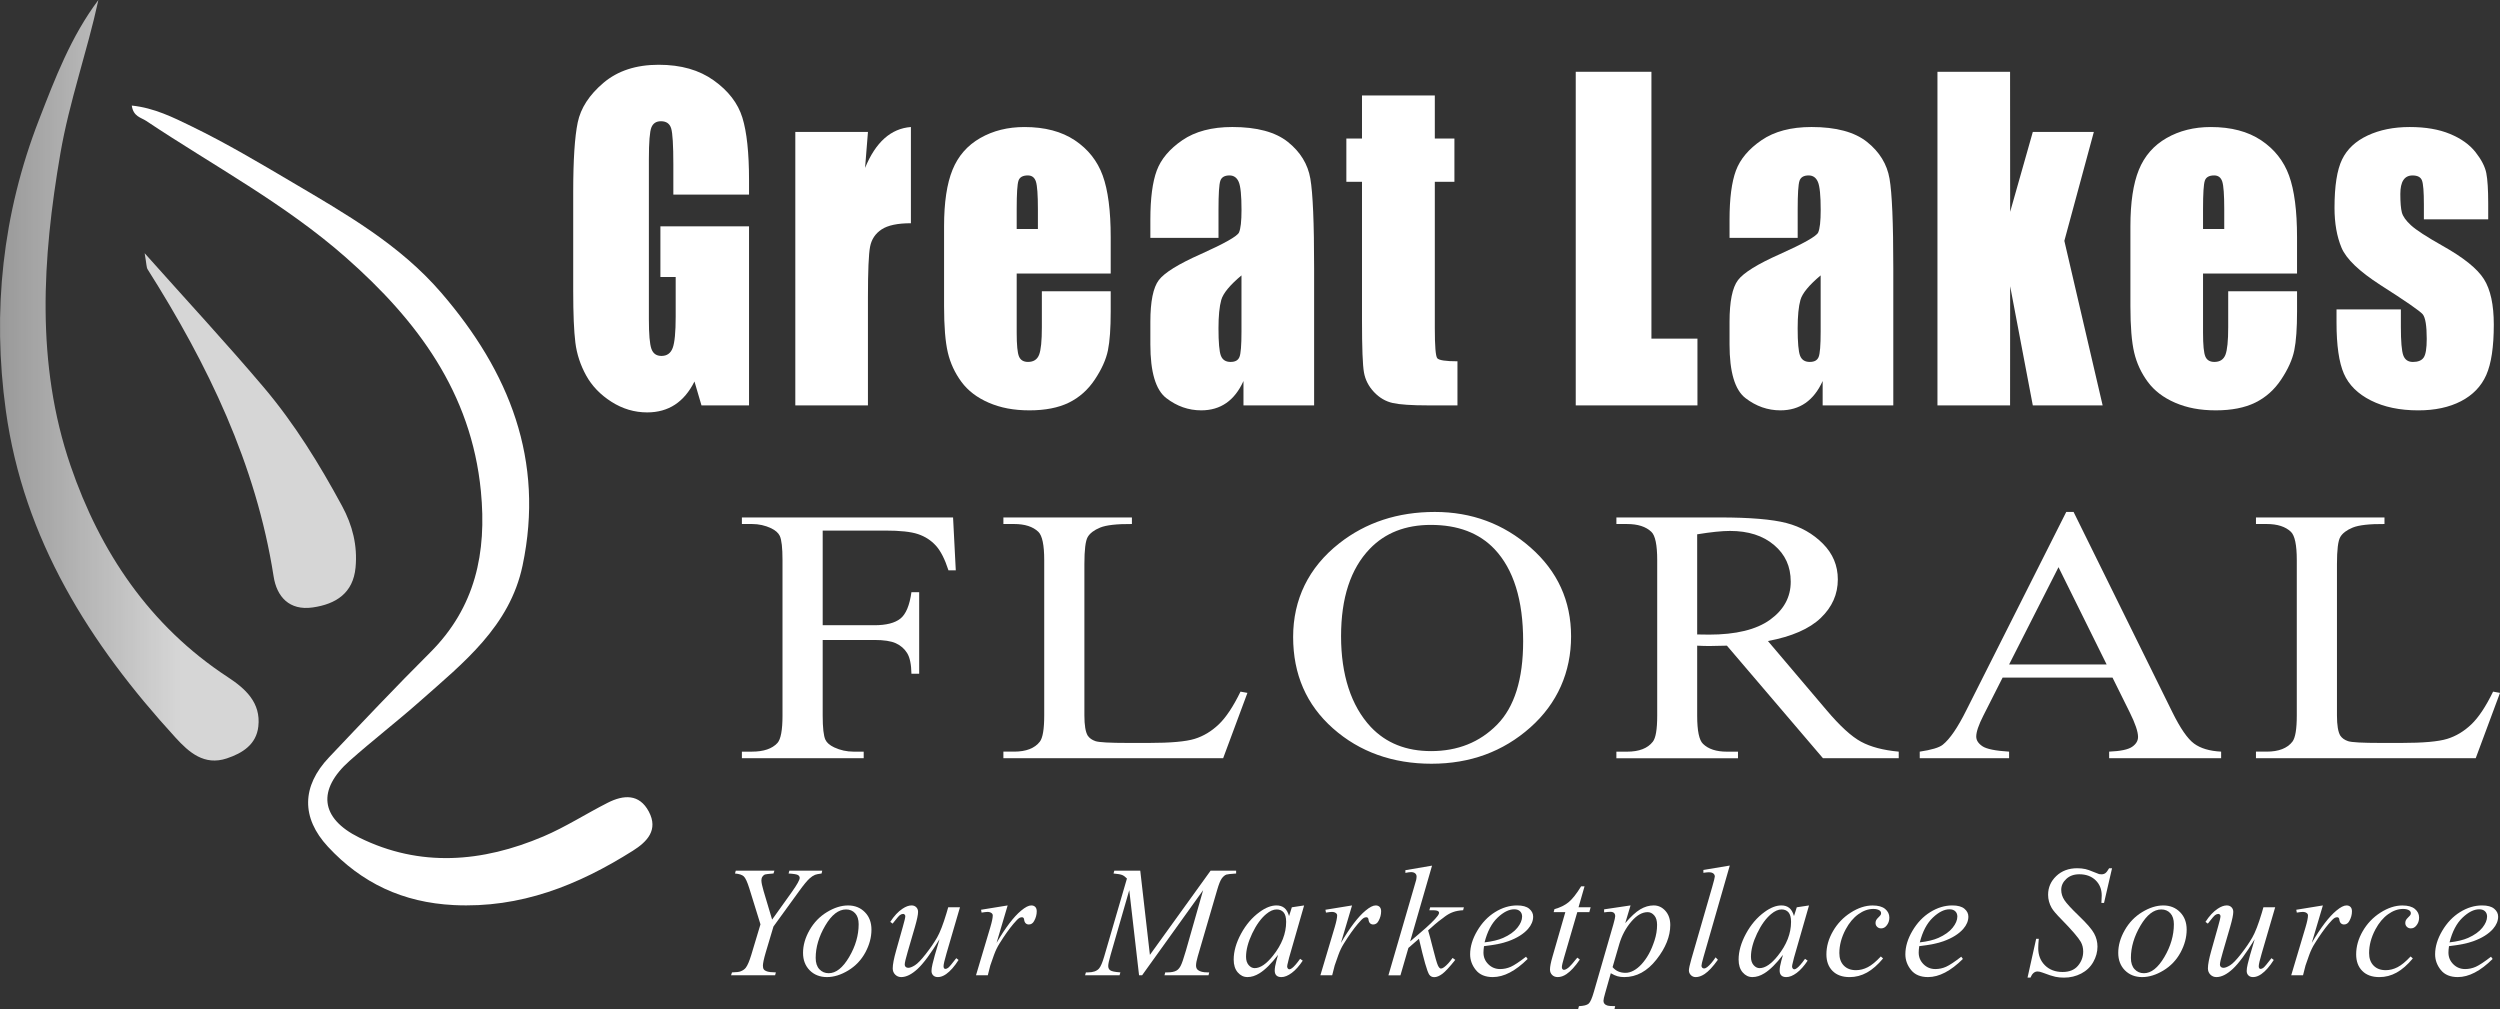 <?xml version="1.0" encoding="UTF-8"?> <svg xmlns="http://www.w3.org/2000/svg" xmlns:xlink="http://www.w3.org/1999/xlink" id="Laag_2" viewBox="0 0 1516.76 612.17"><rect x="0" y="0" width="1516.76" height="612.17" fill="#333333" stroke="none"/><defs><style> .cls-1 { fill: #fff; } .cls-2 { fill: url(#Naamloos_verloop_38); } .cls-3 { opacity: .8; } </style><linearGradient id="Naamloos_verloop_38" data-name="Naamloos verloop 38" x1="0" y1="230.72" x2="156.91" y2="230.72" gradientUnits="userSpaceOnUse"><stop offset="0" stop-color="#fff" stop-opacity=".5"></stop><stop offset=".7" stop-color="#fff" stop-opacity=".8"></stop></linearGradient></defs><g id="Laag_1-2" data-name="Laag_1"><g><g><path class="cls-1" d="M454.44,118.06h-45.92v-18.38c0-11.58-.44-18.83-1.31-21.75-.87-2.92-2.94-4.38-6.22-4.38-2.84,0-4.76,1.25-5.78,3.75-1.02,2.5-1.53,8.92-1.53,19.25v97.14c0,9.09.51,15.06,1.53,17.94,1.02,2.88,3.05,4.31,6.11,4.31,3.34,0,5.62-1.63,6.82-4.88,1.2-3.25,1.8-9.58,1.8-19v-24h-9.27v-30.75h53.77v108.64h-28.85l-4.25-14.5c-3.13,6.25-7.08,10.94-11.84,14.06-4.77,3.12-10.39,4.69-16.86,4.69-7.71,0-14.94-2.15-21.67-6.44-6.73-4.29-11.84-9.61-15.34-15.94-3.49-6.33-5.68-12.98-6.55-19.94-.87-6.96-1.31-17.4-1.31-31.32v-60.13c0-19.33.91-33.38,2.73-42.13,1.82-8.75,7.03-16.77,15.65-24.07,8.62-7.29,19.76-10.94,33.43-10.94s24.61,3.17,33.48,9.5c8.87,6.33,14.65,13.86,17.34,22.57,2.69,8.71,4.04,21.36,4.04,37.94v8.75Z"></path><path class="cls-1" d="M526.59,80.06l-1.75,21.82c6.4-15.62,15.67-23.9,27.81-24.82v58.38c-8.07,0-14,1.25-17.78,3.75-3.78,2.5-6.11,5.98-6.98,10.44s-1.31,14.73-1.31,30.82v65.51h-44.06V80.06h44.06Z"></path><path class="cls-1" d="M673.87,165.95h-57.04v35.88c0,7.5.47,12.33,1.42,14.5.94,2.17,2.76,3.25,5.45,3.25,3.34,0,5.58-1.44,6.71-4.31,1.13-2.88,1.69-8.44,1.69-16.69v-21.88h41.77v12.25c0,10.25-.56,18.13-1.69,23.63-1.13,5.5-3.76,11.38-7.91,17.63-4.14,6.25-9.4,10.94-15.76,14.06-6.36,3.12-14.34,4.69-23.94,4.69s-17.52-1.54-24.65-4.62c-7.13-3.08-12.67-7.31-16.63-12.69-3.96-5.38-6.71-11.29-8.23-17.75-1.53-6.46-2.29-15.86-2.29-28.19v-48.38c0-14.5,1.71-25.94,5.13-34.32,3.42-8.38,9.01-14.79,16.8-19.25,7.78-4.46,16.72-6.69,26.83-6.69,12.36,0,22.56,2.69,30.59,8.06,8.03,5.38,13.67,12.5,16.9,21.38,3.23,8.88,4.85,21.36,4.85,37.44v22ZM629.7,138.94v-12.13c0-8.58-.4-14.13-1.2-16.63-.8-2.5-2.44-3.75-4.91-3.75-3.05,0-4.95,1.06-5.67,3.19-.73,2.12-1.09,7.86-1.09,17.19v12.13h12.87Z"></path><path class="cls-1" d="M739.26,144.32h-41.33v-11.13c0-12.83,1.29-22.73,3.87-29.69,2.58-6.96,7.76-13.11,15.54-18.44,7.78-5.33,17.89-8,30.32-8,14.9,0,26.14,3.02,33.7,9.06,7.56,6.04,12.11,13.46,13.63,22.25,1.53,8.79,2.29,26.9,2.29,54.32v83.26h-42.86v-14.78c-2.69,5.93-6.16,10.38-10.42,13.34s-9.32,4.45-15.21,4.45c-7.71,0-14.78-2.48-21.21-7.44-6.43-4.96-9.65-15.82-9.65-32.57v-13.63c0-12.42,1.71-20.88,5.13-25.38,3.42-4.5,11.89-9.75,25.41-15.75,14.47-6.5,22.21-10.88,23.23-13.13,1.02-2.25,1.53-6.83,1.53-13.75,0-8.67-.56-14.31-1.69-16.94-1.13-2.63-3-3.94-5.62-3.94-2.98,0-4.84,1.11-5.56,3.31-.73,2.21-1.09,7.94-1.09,17.19v17.38ZM753.22,167.07c-7.05,5.92-11.14,10.88-12.27,14.88-1.13,4-1.69,9.75-1.69,17.25,0,8.58.49,14.13,1.47,16.63.98,2.5,2.93,3.75,5.83,3.75s4.56-.98,5.4-2.94c.83-1.96,1.25-7.11,1.25-15.44v-34.13Z"></path><path class="cls-1" d="M870.51,57.93v26.13h11.89v26.25h-11.89v88.76c0,10.92.49,17,1.47,18.25s5.07,1.88,12.27,1.88v26.75h-17.78c-10.03,0-17.2-.48-21.49-1.44-4.29-.96-8.07-3.17-11.34-6.63-3.27-3.46-5.31-7.42-6.11-11.88-.8-4.46-1.2-14.94-1.2-31.44v-84.26h-9.49v-26.25h9.49v-26.13h44.17Z"></path><path class="cls-1" d="M1001.93,43.55v161.9h27.92v40.51h-73.84V43.55h45.92Z"></path><path class="cls-1" d="M1090.66,144.32h-41.34v-11.13c0-12.83,1.29-22.73,3.87-29.69,2.58-6.96,7.76-13.11,15.54-18.44,7.78-5.33,17.89-8,30.32-8,14.9,0,26.14,3.02,33.7,9.06,7.56,6.04,12.11,13.46,13.63,22.25,1.53,8.79,2.29,26.9,2.29,54.32v83.26h-42.86v-14.78c-2.69,5.93-6.16,10.38-10.42,13.34-4.25,2.96-9.33,4.45-15.21,4.45-7.71,0-14.78-2.48-21.21-7.44-6.43-4.96-9.65-15.82-9.65-32.57v-13.63c0-12.42,1.71-20.88,5.13-25.38,3.42-4.5,11.89-9.75,25.41-15.75,14.47-6.5,22.21-10.88,23.23-13.13,1.02-2.25,1.53-6.83,1.53-13.75,0-8.67-.56-14.31-1.69-16.94-1.13-2.63-3-3.94-5.62-3.94-2.98,0-4.84,1.11-5.56,3.31-.73,2.21-1.09,7.94-1.09,17.19v17.38ZM1104.61,167.07c-7.05,5.92-11.14,10.88-12.27,14.88-1.13,4-1.69,9.75-1.69,17.25,0,8.58.49,14.13,1.47,16.63.98,2.5,2.93,3.75,5.83,3.75s4.56-.98,5.4-2.94c.84-1.96,1.25-7.11,1.25-15.44v-34.13Z"></path><path class="cls-1" d="M1270.34,80.06l-17.89,66.07,23.23,99.83h-42.37l-13.74-72.31-.05,72.31h-44.06V43.55h44.06l.05,84.97,13.74-48.46h37.03Z"></path><path class="cls-1" d="M1393.63,165.95h-57.04v35.88c0,7.5.47,12.33,1.42,14.5.94,2.17,2.76,3.25,5.45,3.25,3.34,0,5.58-1.44,6.71-4.31,1.12-2.88,1.69-8.44,1.69-16.69v-21.88h41.77v12.25c0,10.25-.56,18.13-1.69,23.63-1.13,5.5-3.76,11.38-7.91,17.63-4.14,6.25-9.4,10.94-15.76,14.06-6.36,3.12-14.34,4.69-23.94,4.69s-17.52-1.54-24.65-4.62c-7.13-3.08-12.67-7.31-16.63-12.69-3.96-5.38-6.71-11.29-8.23-17.75-1.53-6.46-2.29-15.86-2.29-28.19v-48.38c0-14.5,1.71-25.94,5.13-34.32,3.42-8.38,9.01-14.79,16.79-19.25,7.78-4.46,16.72-6.69,26.83-6.69,12.36,0,22.56,2.69,30.59,8.06,8.03,5.38,13.67,12.5,16.9,21.38,3.23,8.88,4.85,21.36,4.85,37.44v22ZM1349.46,138.94v-12.13c0-8.58-.4-14.13-1.2-16.63-.8-2.5-2.44-3.75-4.91-3.75-3.05,0-4.95,1.06-5.67,3.19-.73,2.12-1.09,7.86-1.09,17.19v12.13h12.87Z"></path><path class="cls-1" d="M1509.62,133.07h-39.04v-9c0-7.67-.38-12.52-1.15-14.56-.76-2.04-2.67-3.06-5.73-3.06-2.47,0-4.33.94-5.56,2.81-1.24,1.88-1.85,4.69-1.85,8.44,0,5.09.31,8.81.93,11.19.62,2.38,2.47,4.98,5.56,7.81,3.09,2.83,9.43,6.96,19.03,12.38,12.8,7.17,21.2,13.92,25.19,20.25,4,6.34,6,15.54,6,27.63,0,13.5-1.53,23.69-4.58,30.57-3.05,6.88-8.16,12.17-15.32,15.88-7.16,3.71-15.8,5.56-25.9,5.56-11.2,0-20.78-2-28.74-6-7.96-4-13.43-9.42-16.41-16.25-2.98-6.83-4.47-17.17-4.47-31v-8h39.04v10.5c0,8.92.49,14.71,1.47,17.38.98,2.67,2.93,4,5.83,4,3.13,0,5.31-.89,6.54-2.69,1.24-1.79,1.85-5.56,1.85-11.31,0-7.92-.8-12.88-2.4-14.88-1.67-2-10.22-7.92-25.63-17.75-12.94-8.33-20.83-15.9-23.67-22.69s-4.25-14.86-4.25-24.19c0-13.25,1.53-23.02,4.58-29.32s8.23-11.15,15.54-14.57c7.31-3.42,15.79-5.13,25.47-5.13s17.76,1.4,24.48,4.19c6.72,2.79,11.89,6.48,15.49,11.06,3.6,4.59,5.78,8.84,6.54,12.75.76,3.92,1.15,10.04,1.15,18.38v9.63Z"></path></g><g><path class="cls-1" d="M499.13,321.91v57.42h31.36c7.19,0,12.46-1.35,15.81-4.04,3.34-2.69,5.57-8.03,6.67-16h4.7v49.45h-4.7c-.09-5.67-.95-9.84-2.6-12.5-1.65-2.66-3.94-4.65-6.86-5.98-2.92-1.33-7.26-1.99-13.02-1.99h-31.36v45.89c0,7.4.55,12.28,1.65,14.65.85,1.8,2.62,3.34,5.33,4.63,3.72,1.72,7.62,2.58,11.68,2.58h6.22v3.99h-73.9v-3.99h6.1c7.11,0,12.27-1.76,15.49-5.28,2.03-2.3,3.05-7.83,3.05-16.59v-94.37c0-7.4-.55-12.28-1.65-14.65-.85-1.79-2.58-3.34-5.21-4.63-3.64-1.72-7.54-2.58-11.68-2.58h-6.1v-3.99h128.12l1.65,32.1h-4.44c-2.2-6.82-4.76-11.83-7.68-15.03-2.92-3.2-6.52-5.51-10.79-6.95-4.28-1.44-10.9-2.15-19.87-2.15h-37.97Z"></path><path class="cls-1" d="M752.63,419.62l4.19.75-14.73,39.64h-133.33v-3.99h6.48c7.28,0,12.49-2.01,15.62-6.03,1.78-2.3,2.67-7.61,2.67-15.94v-94.26c0-9.12-1.19-14.83-3.56-17.13-3.3-3.16-8.21-4.74-14.73-4.74h-6.48v-3.99h77.97v3.99c-9.14-.07-15.56.65-19.24,2.15-3.68,1.51-6.2,3.41-7.56,5.71-1.36,2.3-2.03,7.79-2.03,16.48v91.78c0,5.96.68,10.06,2.03,12.28,1.02,1.51,2.58,2.62,4.7,3.34,2.11.72,8.72,1.08,19.81,1.08h12.57c13.21,0,22.48-.82,27.81-2.48,5.33-1.65,10.2-4.58,14.6-8.78,4.4-4.2,8.8-10.83,13.21-19.88Z"></path><path class="cls-1" d="M870.52,310.6c22.35,0,41.71,7.2,58.09,21.6,16.38,14.4,24.57,32.37,24.57,53.92s-8.25,40.61-24.76,55.26c-16.51,14.65-36.49,21.98-59.94,21.98s-43.62-7.15-59.74-21.44c-16.13-14.29-24.19-32.78-24.19-55.48s9.31-42.12,27.94-56.77c16.17-12.71,35.51-19.07,58.03-19.07ZM868.11,318.46c-15.41,0-27.77,4.85-37.08,14.54-11.6,12.07-17.4,29.73-17.4,53s6.01,42.19,18.03,55.05c9.23,9.77,21.42,14.65,36.57,14.65,16.17,0,29.52-5.35,40.06-16.05,10.54-10.7,15.81-27.58,15.81-50.63,0-24.99-5.8-43.63-17.4-55.91-9.31-9.77-22.18-14.65-38.6-14.65Z"></path><path class="cls-1" d="M1151.97,460.02h-45.97l-58.28-68.3c-4.32.14-7.83.22-10.54.22-1.1,0-2.29-.02-3.56-.05-1.27-.04-2.58-.09-3.94-.16v42.44c0,9.19,1.18,14.9,3.55,17.13,3.22,3.16,8.04,4.74,14.48,4.74h6.73v3.99h-73.78v-3.99h6.48c7.28,0,12.49-2.01,15.62-6.03,1.78-2.23,2.67-7.5,2.67-15.84v-94.37c0-9.19-1.19-14.9-3.55-17.13-3.3-3.16-8.21-4.74-14.73-4.74h-6.48v-3.99h62.73c18.29,0,31.76,1.13,40.44,3.39,8.68,2.26,16.04,6.43,22.09,12.5,6.05,6.07,9.08,13.3,9.08,21.71,0,8.98-3.45,16.77-10.35,23.38-6.9,6.61-17.59,11.28-32.06,14l35.55,41.91c8.13,9.62,15.11,16.02,20.95,19.17,5.84,3.16,13.46,5.17,22.86,6.03v3.99ZM1029.68,384.93c1.61,0,3,.02,4.19.05,1.19.04,2.16.05,2.92.05,16.42,0,28.8-3.02,37.14-9.05,8.34-6.03,12.51-13.72,12.51-23.05s-3.36-16.54-10.09-22.25c-6.73-5.71-15.64-8.56-26.73-8.56-4.91,0-11.55.68-19.94,2.05v60.76Z"></path><path class="cls-1" d="M1281.66,411.11h-66.67l-11.68,23.05c-2.88,5.67-4.32,9.91-4.32,12.71,0,2.23,1.25,4.18,3.75,5.87,2.5,1.69,7.89,2.78,16.19,3.29v3.99h-54.22v-3.99c7.2-1.08,11.85-2.48,13.97-4.2,4.32-3.45,9.1-10.45,14.35-21.01l60.57-120.22h4.45l59.94,121.51c4.82,9.77,9.21,16.11,13.14,19.01,3.94,2.91,9.42,4.54,16.44,4.9v3.99h-67.94v-3.99c6.86-.29,11.49-1.25,13.91-2.91,2.41-1.65,3.62-3.66,3.62-6.03,0-3.16-1.69-8.15-5.08-14.97l-10.41-21.01ZM1278.11,403.14l-29.21-59.03-29.97,59.03h59.17Z"></path><path class="cls-1" d="M1512.57,419.62l4.19.75-14.73,39.64h-133.33v-3.99h6.48c7.28,0,12.49-2.01,15.62-6.03,1.78-2.3,2.67-7.61,2.67-15.94v-94.26c0-9.12-1.19-14.83-3.56-17.13-3.3-3.16-8.21-4.74-14.73-4.74h-6.48v-3.99h77.97v3.99c-9.14-.07-15.56.65-19.24,2.15-3.68,1.51-6.2,3.41-7.56,5.71-1.36,2.3-2.03,7.79-2.03,16.48v91.78c0,5.96.68,10.06,2.03,12.28,1.02,1.51,2.58,2.62,4.7,3.34,2.12.72,8.72,1.08,19.81,1.08h12.57c13.21,0,22.47-.82,27.81-2.48,5.33-1.65,10.2-4.58,14.6-8.78,4.4-4.2,8.8-10.83,13.21-19.88Z"></path></g><g><path class="cls-1" d="M468.43,557.94l12.07-16.89c3.12-4.4,4.68-7.21,4.68-8.42,0-.69-.34-1.25-1.01-1.71-.67-.45-2.58-.77-5.73-.96l.47-1.73h19.93l-.37,1.73c-1.93.25-3.26.51-3.98.8-1.12.47-2.23,1.2-3.32,2.2-1.47,1.31-3.59,3.88-6.36,7.72l-15.54,21.43-4.68,15.68c-1.15,3.93-1.73,6.64-1.73,8.14,0,.97.18,1.7.54,2.2.36.5.99.91,1.9,1.22,1.19.38,2.99.58,5.43.61l-.47,1.73h-26.72l.56-1.73c2.65-.06,4.41-.28,5.29-.66,1.4-.56,2.45-1.31,3.14-2.25,1.06-1.43,2.15-4.01,3.28-7.72l5.57-18.53-6.79-21.9c-1.22-3.87-2.33-6.27-3.35-7.21-1.01-.94-2.78-1.51-5.31-1.73l.47-1.73h23.44l-.56,1.73c-2.93.22-4.6.41-5.01.56-.69.22-1.25.66-1.68,1.31-.44.66-.65,1.42-.65,2.29,0,1.28.45,3.46,1.36,6.55l5.15,17.27Z"></path><path class="cls-1" d="M528.72,563.98c0,4.68-1.24,9.31-3.72,13.9-2.48,4.58-5.94,8.22-10.36,10.9-4.43,2.68-8.73,4.02-12.92,4.02s-7.76-1.36-10.46-4.09c-2.7-2.73-4.05-6.26-4.05-10.6,0-4.59,1.32-9.19,3.95-13.8,2.64-4.62,6.16-8.27,10.58-10.95,4.41-2.68,8.68-4.02,12.8-4.02s7.51,1.36,10.18,4.07c2.67,2.71,4,6.24,4,10.58ZM520.95,560.75c0-2.9-.71-5.12-2.13-6.67-1.42-1.54-3.25-2.32-5.5-2.32-4.59,0-8.81,3.28-12.66,9.85-3.85,6.57-5.78,13.09-5.78,19.58,0,2.96.75,5.25,2.25,6.85,1.5,1.61,3.38,2.41,5.66,2.41,4.4,0,8.52-3.27,12.38-9.8,3.85-6.54,5.78-13.17,5.78-19.91Z"></path><path class="cls-1" d="M582.42,550.45l-8.14,27.89c-1.22,4.15-1.82,6.77-1.82,7.86,0,.56.1.98.3,1.24.2.26.48.4.82.4.53,0,1.11-.24,1.75-.73.64-.48,2.25-2.41,4.84-5.78l1.4,1.08c-2.46,3.9-4.99,6.77-7.58,8.61-1.72,1.19-3.37,1.78-4.96,1.78-1.22,0-2.17-.34-2.85-1.03-.69-.69-1.03-1.58-1.03-2.67s.2-2.46.61-4.21c.5-2.31,1.92-7.33,4.26-15.07-5.3,8.7-9.74,14.71-13.31,18.02-3.57,3.31-6.89,4.96-9.94,4.96-1.44,0-2.65-.5-3.65-1.5-1-1-1.5-2.26-1.5-3.79,0-2.34.69-5.93,2.06-10.76l4.07-14.46c1-3.46,1.5-5.62,1.5-6.46,0-.37-.13-.69-.4-.96-.27-.26-.55-.4-.87-.4-.66,0-1.31.23-1.97.7s-2.14,2.2-4.45,5.19l-1.45-1.03c2.34-3.62,4.82-6.29,7.44-8,2-1.34,3.84-2.01,5.52-2.01,1.15,0,2.1.37,2.83,1.1.73.73,1.1,1.68,1.1,2.83,0,1.68-.62,4.7-1.87,9.03l-4.4,15.11c-1.22,4.12-1.82,6.72-1.82,7.82,0,.59.19,1.07.58,1.43.39.36.91.54,1.57.54,1.03,0,2.37-.51,4.02-1.54,1.65-1.03,3.86-3.31,6.62-6.86,2.76-3.54,5.04-6.86,6.83-9.97,1.79-3.1,3.7-8.04,5.73-14.81l1.03-3.56h7.11Z"></path><path class="cls-1" d="M595.21,551.95l16.14-2.62-6.74,22.74c5.46-9.33,10.42-15.85,14.88-19.56,2.53-2.12,4.59-3.18,6.18-3.18,1.03,0,1.84.3,2.43.91.59.61.89,1.49.89,2.64,0,2.06-.53,4.02-1.59,5.9-.75,1.4-1.82,2.11-3.23,2.11-.72,0-1.33-.23-1.85-.7-.51-.47-.83-1.18-.96-2.15-.06-.59-.2-.98-.42-1.17-.25-.25-.55-.37-.89-.37-.53,0-1.03.12-1.5.37-.81.44-2.04,1.65-3.7,3.65-2.59,3.06-5.4,7.02-8.42,11.88-1.31,2.06-2.43,4.38-3.37,6.97-1.31,3.56-2.06,5.69-2.25,6.41l-1.5,5.9h-7.16l8.66-29.06c1-3.37,1.5-5.77,1.5-7.21,0-.56-.23-1.03-.7-1.4-.62-.5-1.45-.75-2.48-.75-.66,0-1.86.14-3.6.42l-.33-1.73Z"></path><path class="cls-1" d="M691.8,528.23l5.85,51.1,36.83-51.1h15.49v1.73c-3.37.22-5.35.44-5.94.66-1.03.41-1.97,1.22-2.83,2.43-.86,1.22-1.79,3.56-2.78,7.02l-11.75,40.24c-.69,2.34-1.03,4.18-1.03,5.52,0,1.22.42,2.14,1.26,2.76,1.19.9,3.06,1.36,5.62,1.36h1.12l-.42,1.73h-26.72l.47-1.73h1.26c2.37,0,4.18-.34,5.43-1.03.97-.5,1.83-1.44,2.6-2.83.76-1.39,1.83-4.47,3.21-9.24l10.48-36.78-37.01,51.61h-1.87l-5.94-51.61-11.32,39.26c-.97,3.34-1.45,5.58-1.45,6.74s.42,2.04,1.26,2.64,2.88,1.02,6.13,1.24l-.51,1.73h-20.92l.51-1.73h1.26c3.09,0,5.32-.78,6.69-2.34,1-1.12,2.04-3.56,3.14-7.3l13.8-47.31c-1.03-1.06-2.01-1.78-2.95-2.15-.94-.38-2.67-.67-5.19-.89l.47-1.73h15.77Z"></path><path class="cls-1" d="M791.21,549.33l-9.12,31.73-1.03,4.26c-.09.41-.14.75-.14,1.03,0,.5.16.94.47,1.31.25.28.56.42.94.42.41,0,.94-.25,1.59-.75,1.22-.9,2.84-2.78,4.87-5.62l1.59,1.12c-2.15,3.24-4.37,5.72-6.65,7.42-2.28,1.7-4.38,2.55-6.32,2.55-1.34,0-2.35-.34-3.02-1.01-.67-.67-1.01-1.65-1.01-2.92,0-1.53.34-3.54,1.03-6.04l.98-3.51c-4.09,5.33-7.85,9.06-11.28,11.18-2.46,1.53-4.88,2.29-7.25,2.29s-4.24-.94-5.9-2.83c-1.65-1.89-2.48-4.48-2.48-7.79,0-4.96,1.49-10.19,4.47-15.7,2.98-5.51,6.76-9.91,11.35-13.22,3.59-2.62,6.97-3.93,10.15-3.93,1.9,0,3.49.5,4.75,1.5,1.26,1,2.22,2.65,2.88,4.96l1.68-5.33,7.44-1.12ZM774.55,551.76c-2,0-4.12.94-6.36,2.81-3.18,2.65-6.01,6.58-8.49,11.79-2.48,5.21-3.72,9.92-3.72,14.13,0,2.12.53,3.8,1.59,5.03,1.06,1.23,2.28,1.85,3.65,1.85,3.4,0,7.1-2.51,11.09-7.53,5.33-6.67,8-13.52,8-20.54,0-2.65-.51-4.57-1.54-5.76s-2.43-1.78-4.21-1.78Z"></path><path class="cls-1" d="M804.15,551.95l16.14-2.62-6.74,22.74c5.46-9.33,10.42-15.85,14.88-19.56,2.53-2.12,4.59-3.18,6.18-3.18,1.03,0,1.84.3,2.43.91.59.61.89,1.49.89,2.64,0,2.06-.53,4.02-1.59,5.9-.75,1.4-1.82,2.11-3.23,2.11-.72,0-1.33-.23-1.85-.7-.51-.47-.83-1.18-.96-2.15-.06-.59-.2-.98-.42-1.17-.25-.25-.55-.37-.89-.37-.53,0-1.03.12-1.5.37-.81.44-2.04,1.65-3.7,3.65-2.59,3.06-5.4,7.02-8.42,11.88-1.31,2.06-2.43,4.38-3.37,6.97-1.31,3.56-2.06,5.69-2.25,6.41l-1.5,5.9h-7.16l8.66-29.06c1-3.37,1.5-5.77,1.5-7.21,0-.56-.23-1.03-.7-1.4-.62-.5-1.45-.75-2.48-.75-.66,0-1.86.14-3.6.42l-.33-1.73Z"></path><path class="cls-1" d="M868.84,525.14l-13.29,46,5.33-4.54c5.83-4.93,9.62-8.58,11.37-10.95.56-.78.84-1.37.84-1.78,0-.28-.09-.54-.28-.79-.19-.25-.55-.45-1.1-.61-.55-.16-1.51-.23-2.88-.23h-1.64l.51-1.78h20.45l-.47,1.78c-2.34.12-4.36.49-6.06,1.1-1.7.61-3.35,1.51-4.94,2.69-3.15,2.34-5.23,3.96-6.22,4.87l-4.02,3.56c.69,2.25,1.53,5.38,2.53,9.41,1.68,6.68,2.82,10.64,3.42,11.89.59,1.25,1.2,1.87,1.83,1.87.53,0,1.15-.26,1.87-.79,1.62-1.19,3.35-3.07,5.19-5.66l1.64,1.17c-3.4,4.27-6.01,7.09-7.81,8.45-1.81,1.36-3.46,2.04-4.96,2.04-1.31,0-2.32-.51-3.04-1.54-1.25-1.84-3.32-9.09-6.22-21.76l-6.41,5.57-4.82,16.61h-7.3l15.54-53.39,1.31-4.54c.16-.78.23-1.47.23-2.06,0-.75-.29-1.37-.87-1.87-.58-.5-1.41-.75-2.5-.75-.72,0-1.86.16-3.42.47v-1.64l16.19-2.76Z"></path><path class="cls-1" d="M900.35,574.04c-.22,1.56-.33,2.85-.33,3.88,0,2.78.98,5.14,2.95,7.09,1.97,1.95,4.35,2.92,7.16,2.92,2.25,0,4.41-.46,6.48-1.38,2.07-.92,5.15-2.96,9.24-6.11l.98,1.36c-7.39,7.33-14.44,11-21.15,11-4.56,0-7.99-1.43-10.29-4.3-2.31-2.87-3.46-6.04-3.46-9.5,0-4.65,1.43-9.41,4.31-14.27,2.87-4.87,6.47-8.65,10.81-11.35,4.34-2.7,8.8-4.05,13.38-4.05,3.31,0,5.76.67,7.35,2.01,1.59,1.34,2.39,2.93,2.39,4.77,0,2.59-1.03,5.07-3.09,7.44-2.71,3.09-6.71,5.58-11.98,7.49-3.49,1.28-8.41,2.28-14.74,2.99ZM900.68,571.74c4.62-.53,8.38-1.43,11.28-2.71,3.84-1.71,6.71-3.77,8.63-6.15,1.92-2.39,2.88-4.66,2.88-6.81,0-1.31-.41-2.37-1.24-3.18-.83-.81-2-1.22-3.53-1.22-3.18,0-6.56,1.69-10.13,5.08-3.57,3.39-6.2,8.38-7.88,15Z"></path><path class="cls-1" d="M961.35,537.72l-3.65,12.73h7.35l-.8,2.95h-7.3l-8.05,27.61c-.87,2.96-1.31,4.88-1.31,5.76,0,.53.12.94.37,1.22.25.28.55.42.89.42.78,0,1.81-.55,3.09-1.64.75-.62,2.42-2.54,5.01-5.76l1.54,1.17c-2.87,4.18-5.58,7.13-8.14,8.84-1.75,1.19-3.51,1.78-5.29,1.78-1.37,0-2.5-.43-3.37-1.29-.87-.86-1.31-1.96-1.31-3.3,0-1.68.5-4.26,1.5-7.72l7.81-27.09h-7.07l.47-1.82c3.43-.94,6.29-2.33,8.56-4.19,2.28-1.86,4.82-5.08,7.63-9.66h2.06Z"></path><path class="cls-1" d="M989.26,549.33l-3.23,10.76c3.4-3.99,6.43-6.79,9.1-8.38s5.39-2.39,8.17-2.39,5.15,1.1,7.11,3.3,2.95,5.06,2.95,8.59c0,6.86-2.79,13.84-8.38,20.94-5.58,7.1-12.09,10.65-19.51,10.65-1.56,0-2.94-.17-4.14-.51-1.2-.34-2.55-.95-4.05-1.83l-3.42,12.07c-.69,2.37-1.03,3.91-1.03,4.63s.18,1.27.54,1.75c.36.48.94.86,1.75,1.12.81.26,2.42.4,4.82.4l-.42,1.73h-22.04l.47-1.73c2.9-.13,4.86-.62,5.87-1.5,1.01-.87,2.08-3.29,3.21-7.25l11.84-40.99c.72-2.59,1.08-4.2,1.08-4.82,0-.84-.24-1.5-.72-1.97-.48-.47-1.22-.7-2.22-.7-.91,0-2.17.11-3.79.33v-1.83l16.05-2.39ZM978.36,586.76c1.93,2.31,4.54,3.46,7.81,3.46,1.62,0,3.28-.45,4.96-1.36,1.69-.9,3.33-2.25,4.94-4.02,1.61-1.78,3.05-3.83,4.33-6.15,1.28-2.32,2.42-5.06,3.44-8.21,1.01-3.15,1.52-6.27,1.52-9.36,0-2.5-.57-4.41-1.71-5.73s-2.47-1.99-4-1.99c-3.37,0-6.7,1.93-9.99,5.8-3.29,3.87-5.7,8.39-7.23,13.57l-4.07,13.99Z"></path><path class="cls-1" d="M1049.46,525.14l-16,55.68c-.78,2.78-1.17,4.48-1.17,5.1,0,.47.15.86.44,1.17.3.31.66.47,1.1.47.59,0,1.23-.26,1.92-.79,1.62-1.28,3.32-3.26,5.1-5.94l1.4,1.45c-2.96,4.18-5.69,7.1-8.19,8.75-1.84,1.19-3.59,1.78-5.24,1.78-1.19,0-2.18-.41-2.97-1.22-.79-.81-1.19-1.75-1.19-2.81,0-1.12.5-3.43,1.5-6.92l12.68-43.89c1.03-3.59,1.54-5.65,1.54-6.18,0-.75-.3-1.36-.89-1.85-.59-.48-1.51-.73-2.76-.73-.72,0-1.81.11-3.28.33v-1.73l16-2.67Z"></path><path class="cls-1" d="M1097.54,549.33l-9.12,31.73-1.03,4.26c-.09.41-.14.75-.14,1.03,0,.5.16.94.47,1.31.25.28.56.42.94.42.41,0,.94-.25,1.59-.75,1.22-.9,2.84-2.78,4.87-5.62l1.59,1.12c-2.15,3.24-4.37,5.72-6.64,7.42-2.28,1.7-4.38,2.55-6.32,2.55-1.34,0-2.35-.34-3.02-1.01-.67-.67-1.01-1.65-1.01-2.92,0-1.53.34-3.54,1.03-6.04l.98-3.51c-4.09,5.33-7.85,9.06-11.28,11.18-2.46,1.53-4.88,2.29-7.25,2.29s-4.24-.94-5.9-2.83c-1.65-1.89-2.48-4.48-2.48-7.79,0-4.96,1.49-10.19,4.47-15.7s6.76-9.91,11.35-13.22c3.59-2.62,6.97-3.93,10.15-3.93,1.9,0,3.49.5,4.75,1.5,1.26,1,2.22,2.65,2.88,4.96l1.69-5.33,7.44-1.12ZM1080.88,551.76c-2,0-4.12.94-6.36,2.81-3.18,2.65-6.01,6.58-8.49,11.79-2.48,5.21-3.72,9.92-3.72,14.13,0,2.12.53,3.8,1.59,5.03s2.28,1.85,3.65,1.85c3.4,0,7.1-2.51,11.09-7.53,5.33-6.67,8-13.52,8-20.54,0-2.65-.52-4.57-1.54-5.76s-2.43-1.78-4.21-1.78Z"></path><path class="cls-1" d="M1142.49,581.48c-3.25,3.9-6.52,6.76-9.83,8.59-3.31,1.83-6.8,2.74-10.48,2.74-4.43,0-7.88-1.25-10.37-3.74-2.48-2.5-3.72-5.85-3.72-10.06,0-4.77,1.33-9.47,4-14.08,2.67-4.62,6.25-8.37,10.76-11.25,4.51-2.89,8.93-4.33,13.27-4.33,3.4,0,5.94.71,7.63,2.13,1.68,1.42,2.53,3.16,2.53,5.22,0,1.94-.59,3.59-1.78,4.96-.87,1.06-1.95,1.59-3.23,1.59-.97,0-1.77-.31-2.41-.94-.64-.62-.96-1.4-.96-2.34,0-.59.12-1.14.35-1.64.23-.5.72-1.1,1.45-1.8.73-.7,1.18-1.21,1.33-1.52.16-.31.23-.64.23-.98,0-.66-.3-1.2-.89-1.64-.91-.62-2.18-.94-3.84-.94-3.06,0-6.08,1.08-9.08,3.23s-5.55,5.21-7.67,9.17c-2.56,4.8-3.84,9.61-3.84,14.41,0,3.18.9,5.7,2.71,7.56,1.81,1.86,4.27,2.79,7.39,2.79,2.4,0,4.78-.6,7.13-1.8s5-3.38,7.93-6.53l1.36,1.22Z"></path><path class="cls-1" d="M1164.41,574.04c-.22,1.56-.33,2.85-.33,3.88,0,2.78.98,5.14,2.95,7.09,1.96,1.95,4.35,2.92,7.16,2.92,2.25,0,4.41-.46,6.48-1.38,2.07-.92,5.15-2.96,9.24-6.11l.98,1.36c-7.39,7.33-14.44,11-21.15,11-4.56,0-7.99-1.43-10.29-4.3-2.31-2.87-3.46-6.04-3.46-9.5,0-4.65,1.43-9.41,4.3-14.27,2.87-4.87,6.47-8.65,10.81-11.35,4.34-2.7,8.8-4.05,13.38-4.05,3.31,0,5.75.67,7.35,2.01,1.59,1.34,2.39,2.93,2.39,4.77,0,2.59-1.03,5.07-3.09,7.44-2.71,3.09-6.71,5.58-11.98,7.49-3.49,1.28-8.41,2.28-14.74,2.99ZM1164.74,571.74c4.62-.53,8.38-1.43,11.28-2.71,3.84-1.71,6.71-3.77,8.63-6.15,1.92-2.39,2.88-4.66,2.88-6.81,0-1.31-.41-2.37-1.24-3.18-.83-.81-2.01-1.22-3.53-1.22-3.18,0-6.56,1.69-10.13,5.08-3.57,3.39-6.2,8.38-7.88,15Z"></path><path class="cls-1" d="M1230.11,593.13l5.24-23.54h1.59c-.22,2.28-.33,4.17-.33,5.66,0,4.27,1.36,7.75,4.09,10.44,2.73,2.68,6.29,4.02,10.69,4.02,4.09,0,7.19-1.26,9.31-3.77,2.12-2.51,3.18-5.4,3.18-8.68,0-2.12-.48-4.06-1.45-5.8-1.47-2.59-5.38-7.14-11.75-13.66-3.09-3.12-5.07-5.44-5.94-6.97-1.43-2.53-2.15-5.18-2.15-7.96,0-4.43,1.65-8.22,4.96-11.37,3.31-3.15,7.55-4.73,12.73-4.73,1.75,0,3.4.17,4.96.51.97.19,2.73.81,5.29,1.87,1.81.72,2.81,1.11,3,1.17.44.09.92.14,1.45.14.9,0,1.68-.23,2.34-.7.66-.47,1.42-1.47,2.29-2.99h1.78l-4.87,21.06h-1.59c.12-1.87.19-3.38.19-4.54,0-3.77-1.25-6.86-3.74-9.26-2.5-2.4-5.79-3.6-9.87-3.6-3.25,0-5.88.95-7.91,2.85-2.03,1.9-3.04,4.1-3.04,6.6,0,2.18.65,4.27,1.94,6.25,1.29,1.98,4.27,5.21,8.94,9.69,4.66,4.48,7.68,7.97,9.05,10.48,1.37,2.51,2.06,5.19,2.06,8.03,0,3.21-.85,6.33-2.55,9.33-1.7,3.01-4.14,5.34-7.32,7-3.18,1.65-6.66,2.48-10.43,2.48-1.87,0-3.62-.17-5.24-.51-1.62-.34-4.21-1.18-7.77-2.53-1.22-.47-2.23-.7-3.04-.7-1.84,0-3.28,1.25-4.3,3.74h-1.78Z"></path><path class="cls-1" d="M1326.66,563.98c0,4.68-1.24,9.31-3.72,13.9-2.48,4.58-5.94,8.22-10.36,10.9-4.43,2.68-8.74,4.02-12.92,4.02s-7.76-1.36-10.46-4.09c-2.7-2.73-4.05-6.26-4.05-10.6,0-4.59,1.32-9.19,3.96-13.8,2.63-4.62,6.16-8.27,10.57-10.95,4.41-2.68,8.68-4.02,12.8-4.02s7.51,1.36,10.18,4.07c2.67,2.71,4,6.24,4,10.58ZM1318.9,560.75c0-2.9-.71-5.12-2.13-6.67s-3.25-2.32-5.5-2.32c-4.59,0-8.8,3.28-12.66,9.85-3.85,6.57-5.78,13.09-5.78,19.58,0,2.96.75,5.25,2.25,6.85,1.5,1.61,3.38,2.41,5.66,2.41,4.4,0,8.52-3.27,12.38-9.8,3.85-6.54,5.78-13.17,5.78-19.91Z"></path><path class="cls-1" d="M1380.36,550.45l-8.14,27.89c-1.22,4.15-1.83,6.77-1.83,7.86,0,.56.1.98.3,1.24.2.26.47.4.82.4.53,0,1.12-.24,1.75-.73.64-.48,2.25-2.41,4.84-5.78l1.4,1.08c-2.46,3.9-4.99,6.77-7.58,8.61-1.72,1.19-3.37,1.78-4.96,1.78-1.22,0-2.17-.34-2.85-1.03-.69-.69-1.03-1.58-1.03-2.67s.2-2.46.61-4.21c.5-2.31,1.92-7.33,4.26-15.07-5.3,8.7-9.74,14.71-13.31,18.02s-6.89,4.96-9.94,4.96c-1.44,0-2.65-.5-3.65-1.5s-1.5-2.26-1.5-3.79c0-2.34.69-5.93,2.06-10.76l4.07-14.46c1-3.46,1.5-5.62,1.5-6.46,0-.37-.13-.69-.4-.96s-.55-.4-.87-.4c-.66,0-1.31.23-1.96.7-.66.47-2.14,2.2-4.45,5.19l-1.45-1.03c2.34-3.62,4.82-6.29,7.44-8,2-1.34,3.84-2.01,5.52-2.01,1.15,0,2.1.37,2.83,1.1.73.73,1.1,1.68,1.1,2.83,0,1.68-.62,4.7-1.87,9.03l-4.4,15.11c-1.22,4.12-1.83,6.72-1.83,7.82,0,.59.2,1.07.58,1.43.39.36.91.54,1.57.54,1.03,0,2.37-.51,4.03-1.54,1.65-1.03,3.86-3.31,6.62-6.86,2.76-3.54,5.04-6.86,6.83-9.97,1.79-3.1,3.7-8.04,5.73-14.81l1.03-3.56h7.11Z"></path><path class="cls-1" d="M1393.16,551.95l16.14-2.62-6.74,22.74c5.46-9.33,10.42-15.85,14.88-19.56,2.53-2.12,4.59-3.18,6.18-3.18,1.03,0,1.84.3,2.43.91s.89,1.49.89,2.64c0,2.06-.53,4.02-1.59,5.9-.75,1.4-1.83,2.11-3.23,2.11-.72,0-1.33-.23-1.85-.7-.51-.47-.83-1.18-.96-2.15-.06-.59-.2-.98-.42-1.17-.25-.25-.55-.37-.89-.37-.53,0-1.03.12-1.5.37-.81.44-2.04,1.65-3.7,3.65-2.59,3.06-5.4,7.02-8.42,11.88-1.31,2.06-2.43,4.38-3.37,6.97-1.31,3.56-2.06,5.69-2.25,6.41l-1.5,5.9h-7.16l8.66-29.06c1-3.37,1.5-5.77,1.5-7.21,0-.56-.23-1.03-.7-1.4-.62-.5-1.45-.75-2.48-.75-.66,0-1.86.14-3.6.42l-.33-1.73Z"></path><path class="cls-1" d="M1463.88,581.48c-3.25,3.9-6.52,6.76-9.83,8.59s-6.8,2.74-10.48,2.74c-4.43,0-7.88-1.25-10.36-3.74s-3.72-5.85-3.72-10.06c0-4.77,1.33-9.47,4-14.08s6.25-8.37,10.76-11.25,8.93-4.33,13.27-4.33c3.4,0,5.94.71,7.63,2.13,1.69,1.42,2.53,3.16,2.53,5.22,0,1.94-.59,3.59-1.78,4.96-.88,1.06-1.95,1.59-3.23,1.59-.97,0-1.77-.31-2.41-.94-.64-.62-.96-1.4-.96-2.34,0-.59.12-1.14.35-1.64.23-.5.72-1.1,1.45-1.8.73-.7,1.18-1.21,1.33-1.52s.23-.64.23-.98c0-.66-.3-1.2-.89-1.64-.9-.62-2.18-.94-3.84-.94-3.06,0-6.08,1.08-9.08,3.23-3,2.15-5.55,5.21-7.67,9.17-2.56,4.8-3.84,9.61-3.84,14.41,0,3.18.9,5.7,2.71,7.56,1.81,1.86,4.27,2.79,7.39,2.79,2.4,0,4.78-.6,7.14-1.8,2.35-1.2,5-3.38,7.93-6.53l1.36,1.22Z"></path><path class="cls-1" d="M1485.81,574.04c-.22,1.56-.33,2.85-.33,3.88,0,2.78.98,5.14,2.95,7.09,1.97,1.95,4.35,2.92,7.16,2.92,2.25,0,4.41-.46,6.48-1.38,2.07-.92,5.16-2.96,9.24-6.11l.98,1.36c-7.39,7.33-14.44,11-21.15,11-4.55,0-7.99-1.43-10.29-4.3s-3.46-6.04-3.46-9.5c0-4.65,1.44-9.41,4.31-14.27s6.47-8.65,10.81-11.35c4.34-2.7,8.8-4.05,13.38-4.05,3.31,0,5.76.67,7.35,2.01,1.59,1.34,2.39,2.93,2.39,4.77,0,2.59-1.03,5.07-3.09,7.44-2.71,3.09-6.71,5.58-11.98,7.49-3.49,1.28-8.41,2.28-14.74,2.99ZM1486.13,571.74c4.62-.53,8.38-1.43,11.28-2.71,3.84-1.71,6.71-3.77,8.63-6.15,1.92-2.39,2.88-4.66,2.88-6.81,0-1.31-.41-2.37-1.24-3.18-.83-.81-2-1.22-3.53-1.22-3.18,0-6.56,1.69-10.13,5.08-3.57,3.39-6.2,8.38-7.88,15Z"></path></g><path class="cls-1" d="M79.95,64.05c13.57,1.38,25.13,7.18,36.42,12.67,20.86,10.14,40.82,21.98,60.82,33.79,32.59,19.25,65.29,37.83,90.51,67.09,41.36,47.97,62.8,101.62,49.34,165.54-7.78,36.95-35.99,59.07-62.25,82.32-13.97,12.37-28.8,23.78-42.74,36.18-19.61,17.45-17.85,34.78,5.87,46.5,37.02,18.3,74.76,15.05,111.74-.66,13.5-5.73,25.97-13.83,39.09-20.47,9.55-4.84,19.12-5.53,24.91,5.41,5.85,11.07-.95,18.22-9.72,23.74-33.16,20.91-68.09,34.97-108.66,32.95-30.81-1.54-55.84-13.32-76.32-35.41-16.33-17.61-15.94-36.71.66-54.22,20.23-21.35,40.42-42.74,61.25-63.5,27.57-27.47,34.53-60.61,30.88-98.03-5.83-59.82-38.62-103.57-81.82-141.67-37.01-32.64-80.52-55.76-121.26-82.95-3.1-2.07-7.78-2.57-8.72-9.27Z"></path><path class="cls-2" d="M59.69,0c-6.79,31.32-17.63,61.51-23.07,93.18-10.94,63.64-14.97,127.53,6.18,189.33,17.81,52.04,47.84,97.16,95.39,128.29,10.77,7.05,20.16,15.54,18.54,29.96-1.23,10.96-9.66,16.22-19.16,19.38-13.68,4.54-22.93-3.72-31.03-12.57C54.42,390.66,14.33,327.2,3.54,249.15c-8.34-60.34-2.04-119.43,20.12-176.49C33.43,47.51,43,22.22,59.69,0Z"></path><g class="cls-3"><path class="cls-1" d="M87.75,153.62c26.33,29.54,49.91,54.97,72.3,81.42,18.62,22,33.72,46.52,47.45,71.89,6.41,11.84,9.46,24.1,8.22,37.36-1.46,15.6-11.92,22.25-26.05,24.26-14.2,2.02-21.76-6.59-23.66-18.79-10.64-68.26-40-128.73-76.46-186.38-.74-1.17-.58-2.91-1.79-9.75Z"></path></g></g></g></svg> 